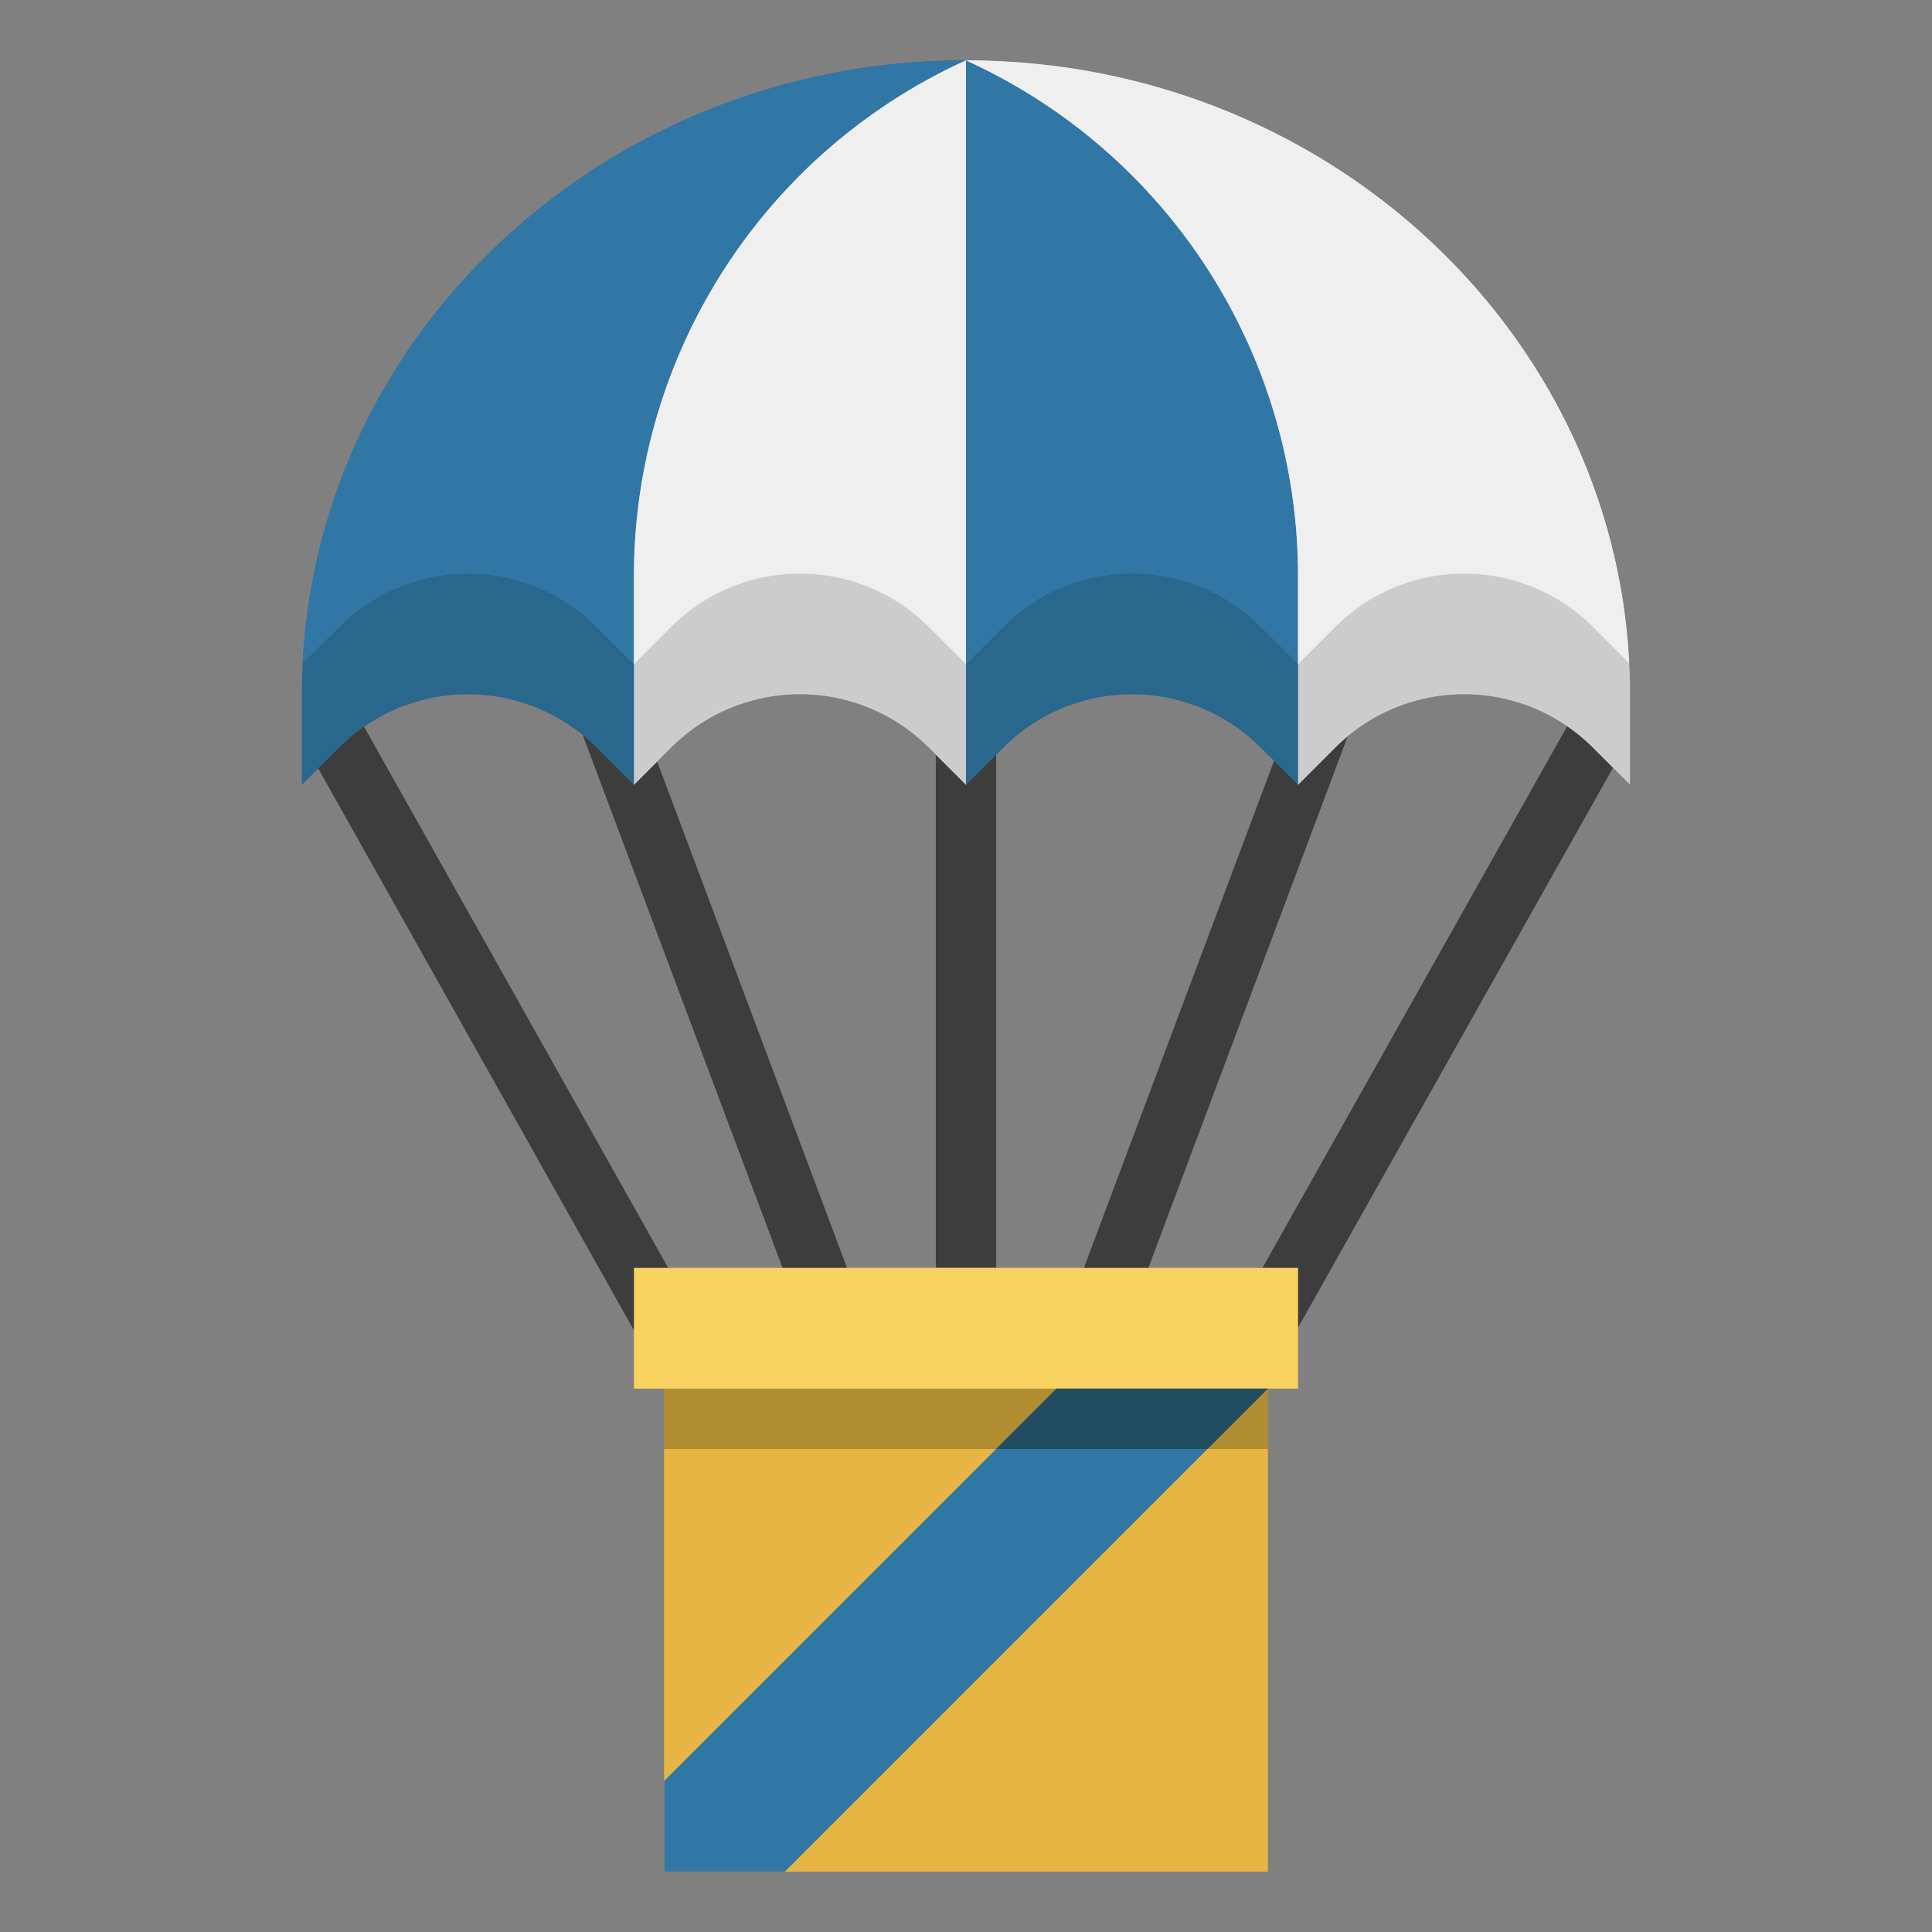<svg height="512" viewBox="0 0 64 64" width="512" xmlns="http://www.w3.org/2000/svg"><rect x="0" y="0" width="64" height="64" fill="#808080" stroke="none"/><g id="Layer_18" data-name="Layer 18"><g fill="#3d3d3d"><path d="m15.521 22.862h2.001v22.351h-2.001z" transform="matrix(.872 -.49 .49 .872 -14.564 12.47)"/><path d="m36.28 32.997h22.445v1.999h-22.445z" transform="matrix(.49 -.871 .871 .49 -5.422 58.72)"/><path d="m29.58 31.86h21.695v2.001h-21.695z" transform="matrix(.351 -.936 .936 .351 -4.544 59.16)"/><path d="m22.627 22.318h2.001v21.379h-2.001z" transform="matrix(.936 -.351 .351 .936 -10.085 10.398)"/><path d="m31 22.999h2v19.001h-2z"/></g><path d="m32 2c12.15 0 22 9.4 22 21v3l-1.232-1.232a6.036 6.036 0 0 0 -4.268-1.768 6.036 6.036 0 0 0 -4.268 1.768l-1.232 1.232-1.232-1.232a6.036 6.036 0 0 0 -4.268-1.768 6.036 6.036 0 0 0 -4.268 1.768l-1.232 1.232-1.232-1.232a6.036 6.036 0 0 0 -4.268-1.768 6.036 6.036 0 0 0 -4.268 1.768l-1.232 1.232-1.232-1.232a6.036 6.036 0 0 0 -4.268-1.768 6.036 6.036 0 0 0 -4.268 1.768l-1.232 1.232v-3c0-11.6 9.85-21 22-21z" fill="#29678c"/><path d="m10.027 21.973 1.205-1.2a6.036 6.036 0 0 1 8.536 0l1.232 1.227 1.232-1.232a6.036 6.036 0 0 1 8.536 0l1.232 1.232 1.232-1.232a6.036 6.036 0 0 1 8.536 0l1.232 1.232 1.232-1.232a6.036 6.036 0 0 1 8.536 0l1.2 1.2c-.557-11.116-10.179-19.968-21.968-19.968s-21.411 8.852-21.973 19.973z" fill="#3177a6"/><path d="m21 19.083v6.917l1.232-1.232a6.036 6.036 0 0 1 8.536 0l1.232 1.232v-24a18.765 18.765 0 0 0 -11 17.083z" fill="#ccc"/><path d="m32 2a18.765 18.765 0 0 1 11 17.083v6.917l1.232-1.232a6.036 6.036 0 0 1 8.536 0l1.232 1.232v-3c0-11.6-9.85-21-22-21z" fill="#ccc"/><path d="m21 19.083v2.917l1.232-1.232a6.036 6.036 0 0 1 8.536 0l1.232 1.232v-20a18.765 18.765 0 0 0 -11 17.083z" fill="#efefef"/><path d="m32 2a18.765 18.765 0 0 1 11 17.083v2.917l1.232-1.232a6.036 6.036 0 0 1 8.536 0l1.2 1.2c-.557-11.116-10.179-19.968-21.968-19.968z" fill="#efefef"/><path d="m22 46v16h20v-16" fill="#af8d30"/><path d="m22 48h20v14h-20z" fill="#e7b541"/><path d="m21 42h22v4h-22z" fill="#f9d161"/><path d="m42 46-16 16h-4v-3l13-13z" fill="#3177a6"/><path d="m42 46h-7l-2 2h7z" fill="#1f4d5e"/></g></svg>